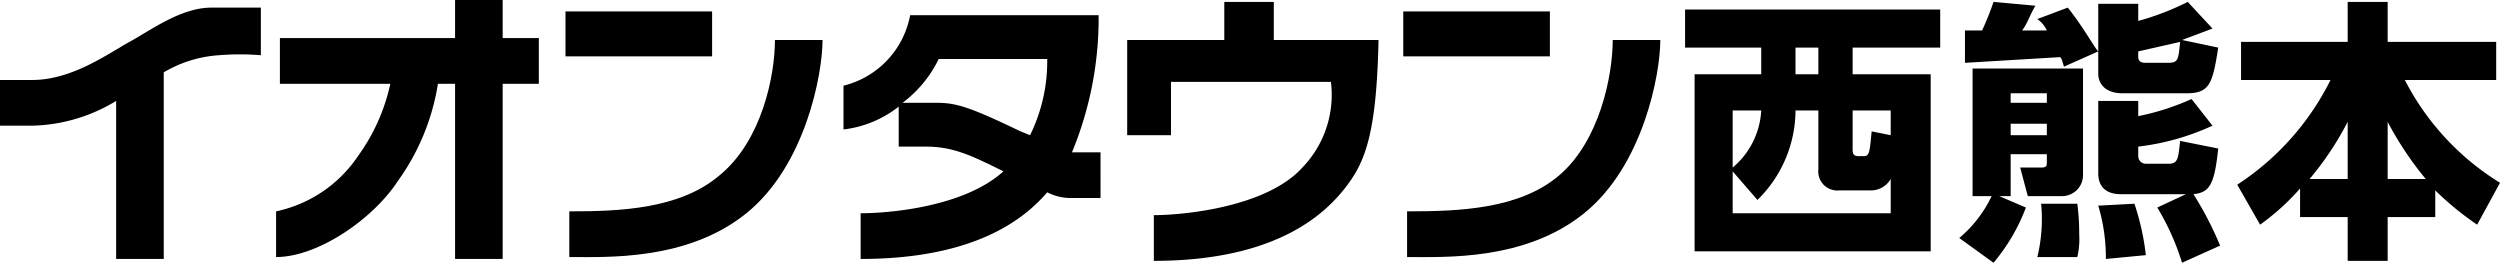 <svg xmlns="http://www.w3.org/2000/svg" viewBox="0 0 131.3 13.8"><title>nishikumamoto</title><rect x="29.7" y="0.6" width="7.7" height="2.36" fill="#000000"/><path d="M37.8,9.2c-2.1,1.8-5.3,1.9-7.9,1.9v2.4c2,0,6.2.2,9.3-2.3s4-7.3,4-9.1H40.7c0,1.9-.7,5.3-2.9,7.1" fill="#000000"/><rect x="73.7" y="0.6" width="7.7" height="2.36" fill="#000000"/><path d="M84.7,2.1c0,1.9-.7,5.3-2.8,7.1s-5.3,1.9-8,1.9v2.4c2,0,6.2.2,9.3-2.3s4-7.3,4-9.1Z" fill="#000000"/><path d="M26.4,0H23.9V2H14.7V4.4h5.8a10.1,10.1,0,0,1-1.7,3.8,6.9,6.9,0,0,1-4.3,2.9v2.4c2.2,0,5.1-2,6.4-4A11.9,11.9,0,0,0,23,4.4h.9v9.2h2.5V4.4h1.9V2H26.4Z" fill="#000000"/><path d="M11.1.4C9.5.4,7.9,1.6,6.8,2.2s-3,2-5.1,2H0V6.6H1.7A8.8,8.8,0,0,0,6.1,5.3v8.3H8.6V3.8a6.5,6.5,0,0,1,2.9-.9,13.5,13.5,0,0,1,2.2,0V.4H11.1" fill="#000000"/><path d="M56.3,8A18.4,18.4,0,0,0,57.7.8H47.8a4.7,4.7,0,0,1-3.5,3.7V6.8a5.8,5.8,0,0,0,2.9-1.2V7.7h1.4c1.4,0,2.3.4,4.1,1.3-2.1,1.9-6.1,2.2-7.5,2.2v2.4c6,0,8.6-2.1,9.8-3.5a2.7,2.7,0,0,0,1.2.3h1.6V8H56.3m-2.2-.9-.5-.2c-2.7-1.3-3.4-1.5-4.4-1.5H47.4a6.3,6.3,0,0,0,1.9-2.3H55a8.8,8.8,0,0,1-.9,4" fill="#000000"/><path d="M66.9.1H64.3v2H59.2v5h2.3V4.3h8.4a5.5,5.5,0,0,1-1.5,4.5c-1.9,2.1-6.3,2.5-7.8,2.5v2.4c6.6,0,9.1-2.6,10.1-3.9S72.3,7,72.4,2.1H66.9Z" fill="#000000"/><path d="M101.9,2.5H97.3V3.9h4.1v9.3H89V3.9h3.5V2.5h-4V.5h13.4ZM96.6,10a1,1,0,0,1-1.1-1.1V5.8H94.3a6.6,6.6,0,0,1-2,4.7L91,9v2.2h8.3V9.4a1.2,1.2,0,0,1-1,.6ZM91,5.8v3a4.2,4.2,0,0,0,1.5-3Zm4.5-3.3H94.3V3.9h1.2Zm3.8,4.6V5.8h-2v2c0,.2,0,.4.3.4h.3c.3,0,.3-.3.4-1.3Z" fill="#000000"/><path d="M102.9,12.5a6.5,6.5,0,0,0,1.7-2.2h-1V3.6h5.8V9.2a1.1,1.1,0,0,1-1.1,1.1h-1.8l-.4-1.5h1.1c.3,0,.3-.1.3-.3V8.1h-1.9v2.2H105l1.4.6a9.9,9.9,0,0,1-1.7,2.9Zm5.5-9c-.1-.3-.1-.4-.2-.5l-5,.3V1.6h.9a15.6,15.6,0,0,0,.6-1.5l2.2.2c-.3.5-.4.9-.7,1.3h1.3A1.5,1.5,0,0,0,107,1l1.6-.6c.8,1,1.4,2.1,1.6,2.3Zm-2.8,1.9h1.9V4.9h-1.9Zm0,1.7h1.9V6.5h-1.9Zm3.5,3.6a11.8,11.8,0,0,1,.1,1.6,4.1,4.1,0,0,1-.1,1.2H107a8.4,8.4,0,0,0,.2-2.8Zm7.1-9.2-1.6.6,1.9.4c-.3,2-.5,2.4-1.7,2.4h-3.3c-1.2,0-1.3-.8-1.3-1V.2h2.1v.9a13.9,13.9,0,0,0,2.6-1Zm-1.4,8.7h-3.4c-.8,0-1.2-.4-1.2-1.1V5.3h2.1v.8a12.9,12.9,0,0,0,2.8-.9l1.1,1.4a12.9,12.9,0,0,1-3.9,1.1v.5a.4.4,0,0,0,.4.4h1.2c.5,0,.5-.3.6-1.2l2,.4c-.2,2-.5,2.3-1.3,2.4a17.7,17.7,0,0,1,1.4,2.7l-2,.9a12.8,12.8,0,0,0-1.3-2.9Zm-2.7.5a13.1,13.1,0,0,1,.6,2.7l-2.1.2a9.5,9.5,0,0,0-.4-2.8Zm.2-7.7c0,.3.3.3.4.3h1.1c.6,0,.6-.1.7-1.1l-2.2.5Z" fill="#000000"/><path d="M120.8,9.9a12.4,12.4,0,0,1-2.1,1.9l-1.2-2.1a14,14,0,0,0,4.9-5.5h-4.7v-2h5.6V.1h2.1V2.2h5.7v2h-4.8a13.7,13.7,0,0,0,5,5.4l-1.2,2.2a15.7,15.7,0,0,1-2.2-1.8v1.4h-2.5v2.3h-2.1V11.4h-2.5Zm2.5-.5v-3a16.2,16.2,0,0,1-2,3Zm4.1,0a17.4,17.4,0,0,1-2-3v3Z" fill="#000000"/></svg>